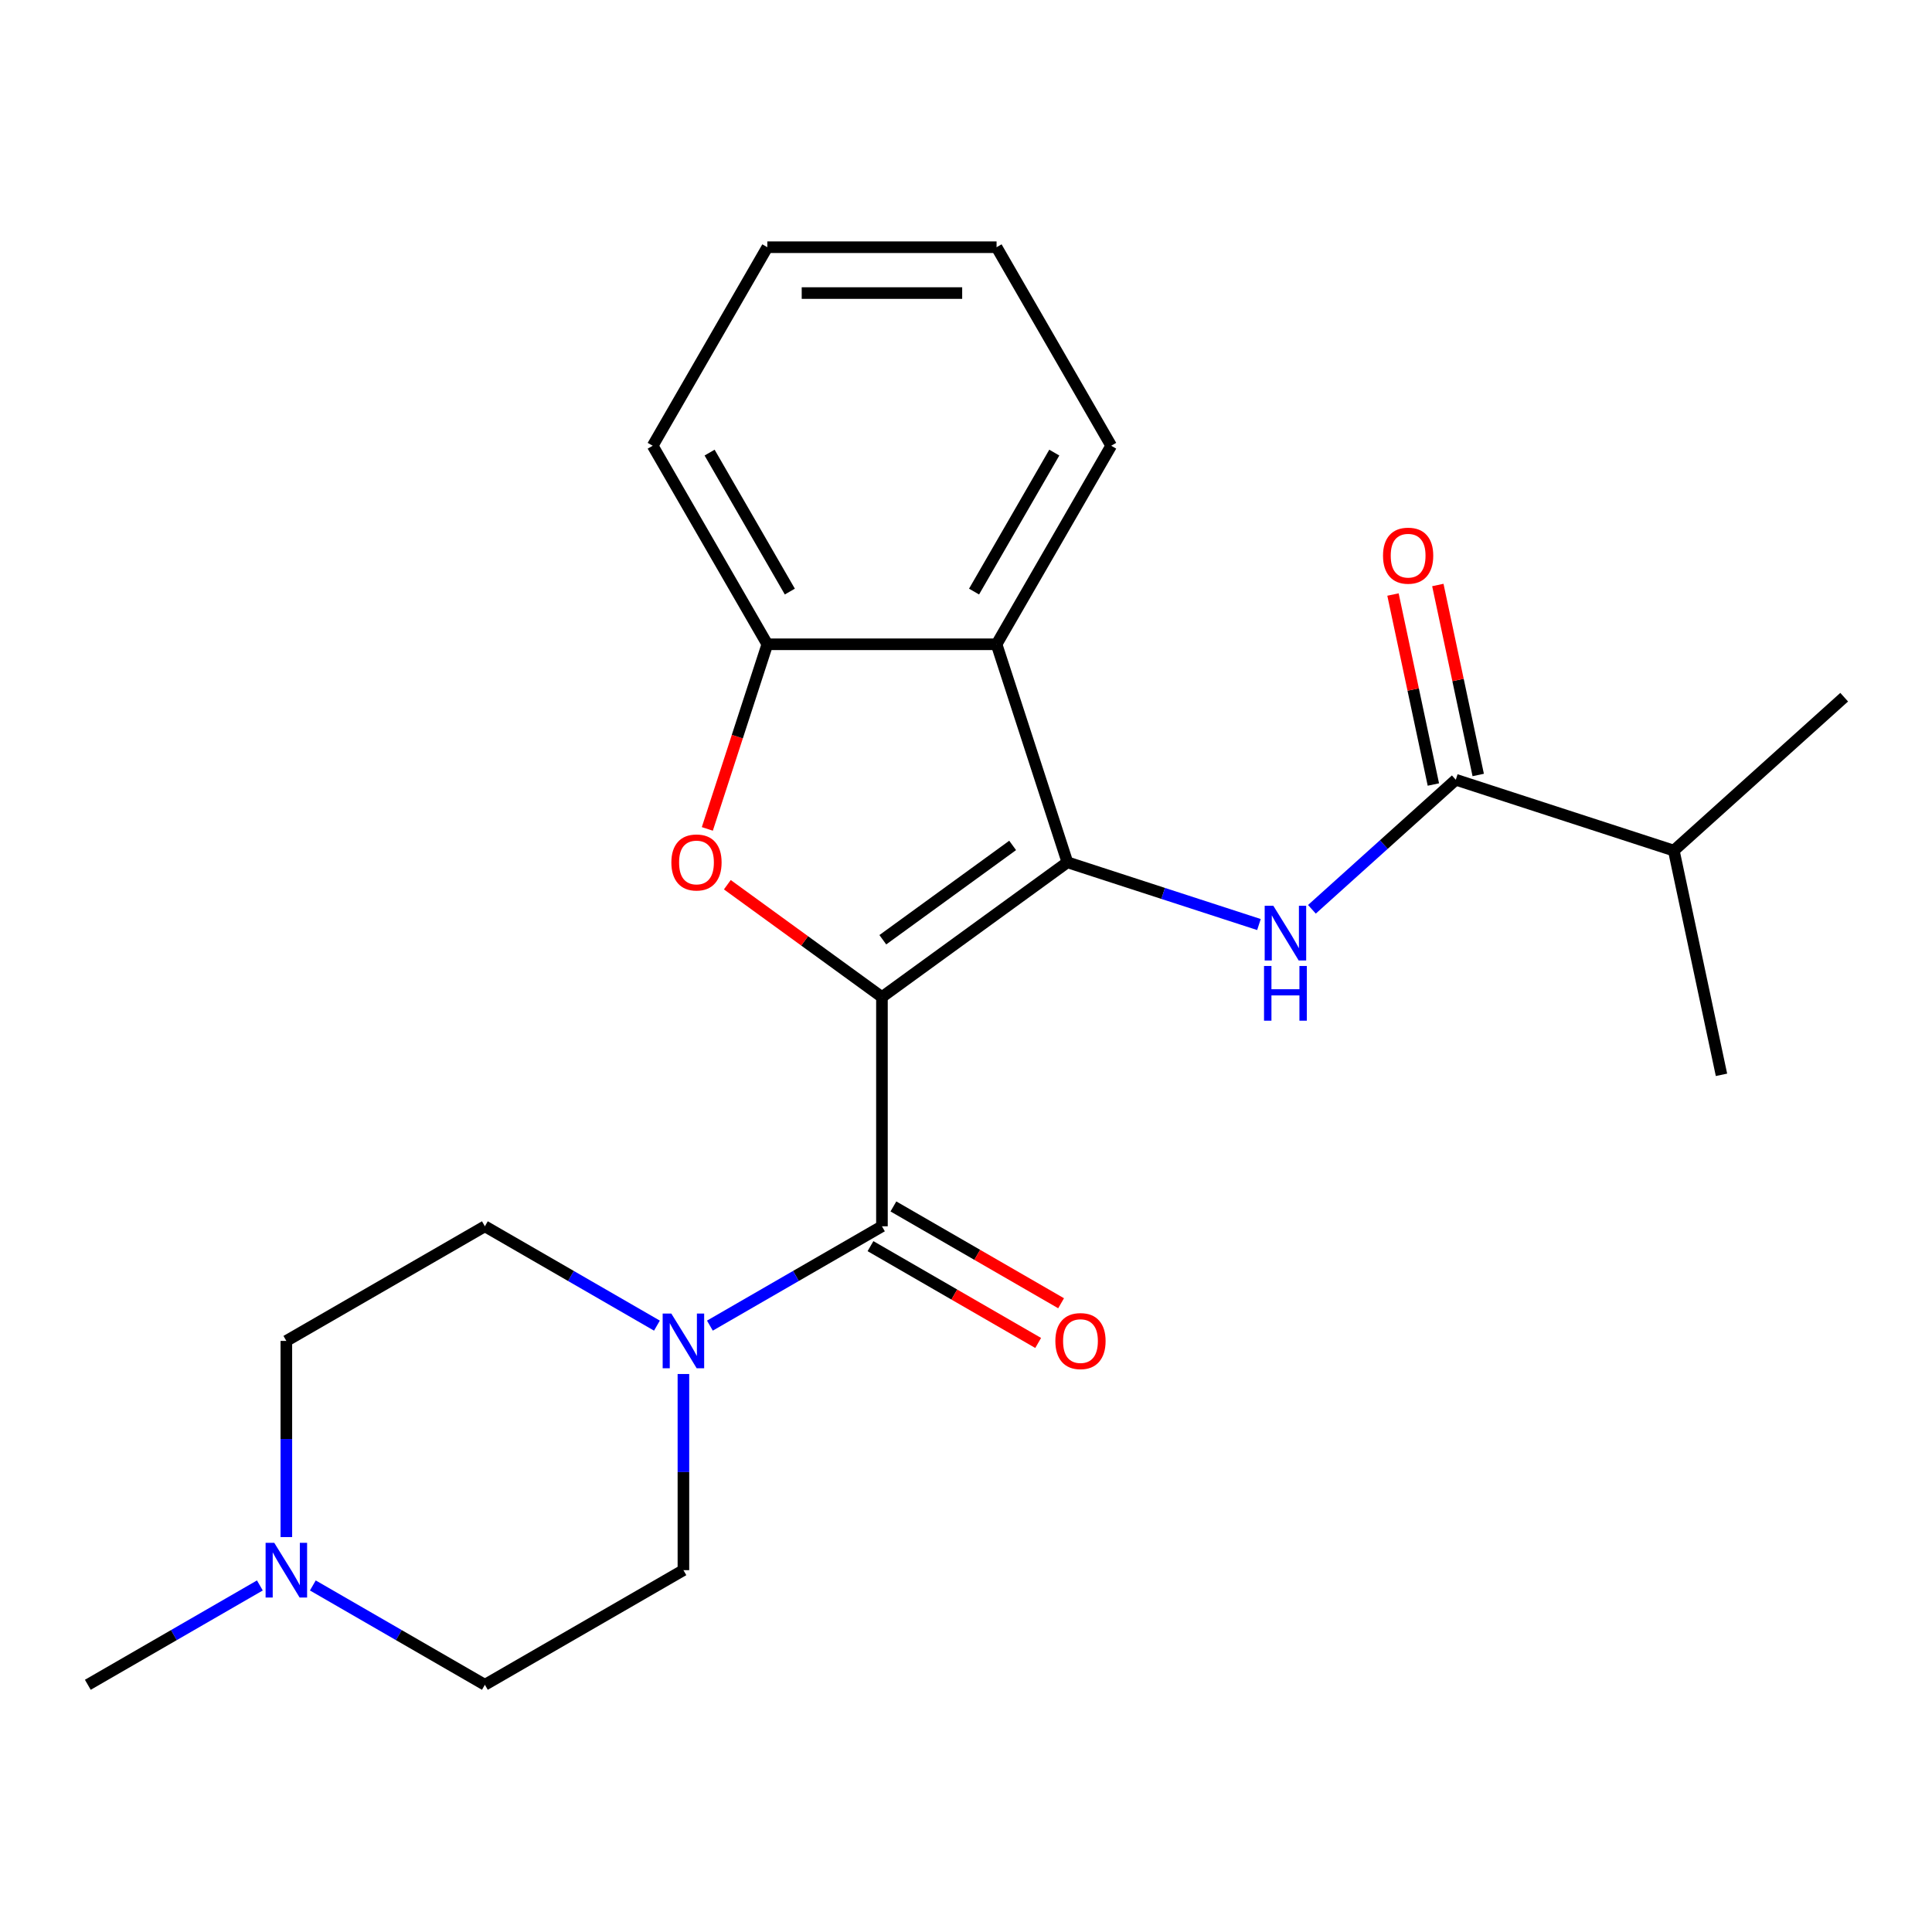 <?xml version='1.0' encoding='iso-8859-1'?>
<svg version='1.1' baseProfile='full'
              xmlns='http://www.w3.org/2000/svg'
                      xmlns:rdkit='http://www.rdkit.org/xml'
                      xmlns:xlink='http://www.w3.org/1999/xlink'
                  xml:space='preserve'
width='1000px' height='1000px' viewBox='0 0 1000 1000'>
<!-- END OF HEADER -->
<rect style='opacity:1.0;fill:#FFFFFF;stroke:none' width='1000' height='1000' x='0' y='0'> </rect>
<path class='bond-0' d='M 456.493,516.072 L 552.489,446.327' style='fill:none;fill-rule:evenodd;stroke:#000000;stroke-width:6px;stroke-linecap:butt;stroke-linejoin:miter;stroke-opacity:1' />
<path class='bond-0' d='M 456.944,486.411 L 524.141,437.59' style='fill:none;fill-rule:evenodd;stroke:#000000;stroke-width:6px;stroke-linecap:butt;stroke-linejoin:miter;stroke-opacity:1' />
<path class='bond-1' d='M 456.493,516.072 L 416.479,486.999' style='fill:none;fill-rule:evenodd;stroke:#000000;stroke-width:6px;stroke-linecap:butt;stroke-linejoin:miter;stroke-opacity:1' />
<path class='bond-1' d='M 416.479,486.999 L 376.465,457.927' style='fill:none;fill-rule:evenodd;stroke:#FF0000;stroke-width:6px;stroke-linecap:butt;stroke-linejoin:miter;stroke-opacity:1' />
<path class='bond-2' d='M 456.493,516.072 L 456.493,634.728' style='fill:none;fill-rule:evenodd;stroke:#000000;stroke-width:6px;stroke-linecap:butt;stroke-linejoin:miter;stroke-opacity:1' />
<path class='bond-3' d='M 552.489,446.327 L 602.06,462.434' style='fill:none;fill-rule:evenodd;stroke:#000000;stroke-width:6px;stroke-linecap:butt;stroke-linejoin:miter;stroke-opacity:1' />
<path class='bond-3' d='M 602.06,462.434 L 651.632,478.54' style='fill:none;fill-rule:evenodd;stroke:#0000FF;stroke-width:6px;stroke-linecap:butt;stroke-linejoin:miter;stroke-opacity:1' />
<path class='bond-4' d='M 552.489,446.327 L 515.822,333.478' style='fill:none;fill-rule:evenodd;stroke:#000000;stroke-width:6px;stroke-linecap:butt;stroke-linejoin:miter;stroke-opacity:1' />
<path class='bond-6' d='M 366.115,429.041 L 381.64,381.259' style='fill:none;fill-rule:evenodd;stroke:#FF0000;stroke-width:6px;stroke-linecap:butt;stroke-linejoin:miter;stroke-opacity:1' />
<path class='bond-6' d='M 381.64,381.259 L 397.165,333.478' style='fill:none;fill-rule:evenodd;stroke:#000000;stroke-width:6px;stroke-linecap:butt;stroke-linejoin:miter;stroke-opacity:1' />
<path class='bond-5' d='M 456.493,634.728 L 411.967,660.436' style='fill:none;fill-rule:evenodd;stroke:#000000;stroke-width:6px;stroke-linecap:butt;stroke-linejoin:miter;stroke-opacity:1' />
<path class='bond-5' d='M 411.967,660.436 L 367.44,686.143' style='fill:none;fill-rule:evenodd;stroke:#0000FF;stroke-width:6px;stroke-linecap:butt;stroke-linejoin:miter;stroke-opacity:1' />
<path class='bond-9' d='M 450.561,645.004 L 493.957,670.059' style='fill:none;fill-rule:evenodd;stroke:#000000;stroke-width:6px;stroke-linecap:butt;stroke-linejoin:miter;stroke-opacity:1' />
<path class='bond-9' d='M 493.957,670.059 L 537.354,695.114' style='fill:none;fill-rule:evenodd;stroke:#FF0000;stroke-width:6px;stroke-linecap:butt;stroke-linejoin:miter;stroke-opacity:1' />
<path class='bond-9' d='M 462.426,624.452 L 505.823,649.507' style='fill:none;fill-rule:evenodd;stroke:#000000;stroke-width:6px;stroke-linecap:butt;stroke-linejoin:miter;stroke-opacity:1' />
<path class='bond-9' d='M 505.823,649.507 L 549.22,674.562' style='fill:none;fill-rule:evenodd;stroke:#FF0000;stroke-width:6px;stroke-linecap:butt;stroke-linejoin:miter;stroke-opacity:1' />
<path class='bond-7' d='M 679.044,470.653 L 716.281,437.125' style='fill:none;fill-rule:evenodd;stroke:#0000FF;stroke-width:6px;stroke-linecap:butt;stroke-linejoin:miter;stroke-opacity:1' />
<path class='bond-7' d='M 716.281,437.125 L 753.517,403.597' style='fill:none;fill-rule:evenodd;stroke:#000000;stroke-width:6px;stroke-linecap:butt;stroke-linejoin:miter;stroke-opacity:1' />
<path class='bond-16' d='M 515.822,333.478 L 575.15,230.718' style='fill:none;fill-rule:evenodd;stroke:#000000;stroke-width:6px;stroke-linecap:butt;stroke-linejoin:miter;stroke-opacity:1' />
<path class='bond-16' d='M 504.169,306.198 L 545.699,234.266' style='fill:none;fill-rule:evenodd;stroke:#000000;stroke-width:6px;stroke-linecap:butt;stroke-linejoin:miter;stroke-opacity:1' />
<path class='bond-23' d='M 515.822,333.478 L 397.165,333.478' style='fill:none;fill-rule:evenodd;stroke:#000000;stroke-width:6px;stroke-linecap:butt;stroke-linejoin:miter;stroke-opacity:1' />
<path class='bond-11' d='M 353.734,711.183 L 353.734,761.948' style='fill:none;fill-rule:evenodd;stroke:#0000FF;stroke-width:6px;stroke-linecap:butt;stroke-linejoin:miter;stroke-opacity:1' />
<path class='bond-11' d='M 353.734,761.948 L 353.734,812.713' style='fill:none;fill-rule:evenodd;stroke:#000000;stroke-width:6px;stroke-linecap:butt;stroke-linejoin:miter;stroke-opacity:1' />
<path class='bond-12' d='M 340.027,686.143 L 295.501,660.436' style='fill:none;fill-rule:evenodd;stroke:#0000FF;stroke-width:6px;stroke-linecap:butt;stroke-linejoin:miter;stroke-opacity:1' />
<path class='bond-12' d='M 295.501,660.436 L 250.974,634.728' style='fill:none;fill-rule:evenodd;stroke:#000000;stroke-width:6px;stroke-linecap:butt;stroke-linejoin:miter;stroke-opacity:1' />
<path class='bond-17' d='M 397.165,333.478 L 337.837,230.718' style='fill:none;fill-rule:evenodd;stroke:#000000;stroke-width:6px;stroke-linecap:butt;stroke-linejoin:miter;stroke-opacity:1' />
<path class='bond-17' d='M 408.818,306.198 L 367.288,234.266' style='fill:none;fill-rule:evenodd;stroke:#000000;stroke-width:6px;stroke-linecap:butt;stroke-linejoin:miter;stroke-opacity:1' />
<path class='bond-10' d='M 765.123,401.13 L 754.672,351.961' style='fill:none;fill-rule:evenodd;stroke:#000000;stroke-width:6px;stroke-linecap:butt;stroke-linejoin:miter;stroke-opacity:1' />
<path class='bond-10' d='M 754.672,351.961 L 744.221,302.793' style='fill:none;fill-rule:evenodd;stroke:#FF0000;stroke-width:6px;stroke-linecap:butt;stroke-linejoin:miter;stroke-opacity:1' />
<path class='bond-10' d='M 741.911,406.064 L 731.46,356.895' style='fill:none;fill-rule:evenodd;stroke:#000000;stroke-width:6px;stroke-linecap:butt;stroke-linejoin:miter;stroke-opacity:1' />
<path class='bond-10' d='M 731.46,356.895 L 721.008,307.727' style='fill:none;fill-rule:evenodd;stroke:#FF0000;stroke-width:6px;stroke-linecap:butt;stroke-linejoin:miter;stroke-opacity:1' />
<path class='bond-13' d='M 753.517,403.597 L 866.366,440.264' style='fill:none;fill-rule:evenodd;stroke:#000000;stroke-width:6px;stroke-linecap:butt;stroke-linejoin:miter;stroke-opacity:1' />
<path class='bond-8' d='M 148.214,795.587 L 148.214,744.822' style='fill:none;fill-rule:evenodd;stroke:#0000FF;stroke-width:6px;stroke-linecap:butt;stroke-linejoin:miter;stroke-opacity:1' />
<path class='bond-8' d='M 148.214,744.822 L 148.214,694.057' style='fill:none;fill-rule:evenodd;stroke:#000000;stroke-width:6px;stroke-linecap:butt;stroke-linejoin:miter;stroke-opacity:1' />
<path class='bond-18' d='M 134.508,820.627 L 89.981,846.334' style='fill:none;fill-rule:evenodd;stroke:#0000FF;stroke-width:6px;stroke-linecap:butt;stroke-linejoin:miter;stroke-opacity:1' />
<path class='bond-18' d='M 89.981,846.334 L 45.455,872.042' style='fill:none;fill-rule:evenodd;stroke:#000000;stroke-width:6px;stroke-linecap:butt;stroke-linejoin:miter;stroke-opacity:1' />
<path class='bond-24' d='M 161.921,820.627 L 206.447,846.334' style='fill:none;fill-rule:evenodd;stroke:#0000FF;stroke-width:6px;stroke-linecap:butt;stroke-linejoin:miter;stroke-opacity:1' />
<path class='bond-24' d='M 206.447,846.334 L 250.974,872.042' style='fill:none;fill-rule:evenodd;stroke:#000000;stroke-width:6px;stroke-linecap:butt;stroke-linejoin:miter;stroke-opacity:1' />
<path class='bond-14' d='M 353.734,812.713 L 250.974,872.042' style='fill:none;fill-rule:evenodd;stroke:#000000;stroke-width:6px;stroke-linecap:butt;stroke-linejoin:miter;stroke-opacity:1' />
<path class='bond-15' d='M 250.974,634.728 L 148.214,694.057' style='fill:none;fill-rule:evenodd;stroke:#000000;stroke-width:6px;stroke-linecap:butt;stroke-linejoin:miter;stroke-opacity:1' />
<path class='bond-19' d='M 866.366,440.264 L 954.545,360.867' style='fill:none;fill-rule:evenodd;stroke:#000000;stroke-width:6px;stroke-linecap:butt;stroke-linejoin:miter;stroke-opacity:1' />
<path class='bond-20' d='M 866.366,440.264 L 891.036,556.328' style='fill:none;fill-rule:evenodd;stroke:#000000;stroke-width:6px;stroke-linecap:butt;stroke-linejoin:miter;stroke-opacity:1' />
<path class='bond-21' d='M 575.15,230.718 L 515.822,127.958' style='fill:none;fill-rule:evenodd;stroke:#000000;stroke-width:6px;stroke-linecap:butt;stroke-linejoin:miter;stroke-opacity:1' />
<path class='bond-22' d='M 337.837,230.718 L 397.165,127.958' style='fill:none;fill-rule:evenodd;stroke:#000000;stroke-width:6px;stroke-linecap:butt;stroke-linejoin:miter;stroke-opacity:1' />
<path class='bond-25' d='M 515.822,127.958 L 397.165,127.958' style='fill:none;fill-rule:evenodd;stroke:#000000;stroke-width:6px;stroke-linecap:butt;stroke-linejoin:miter;stroke-opacity:1' />
<path class='bond-25' d='M 498.023,151.69 L 414.964,151.69' style='fill:none;fill-rule:evenodd;stroke:#000000;stroke-width:6px;stroke-linecap:butt;stroke-linejoin:miter;stroke-opacity:1' />
<path  class='atom-2' d='M 347.498 446.407
Q 347.498 439.607, 350.858 435.807
Q 354.218 432.007, 360.498 432.007
Q 366.778 432.007, 370.138 435.807
Q 373.498 439.607, 373.498 446.407
Q 373.498 453.287, 370.098 457.207
Q 366.698 461.087, 360.498 461.087
Q 354.258 461.087, 350.858 457.207
Q 347.498 453.327, 347.498 446.407
M 360.498 457.887
Q 364.818 457.887, 367.138 455.007
Q 369.498 452.087, 369.498 446.407
Q 369.498 440.847, 367.138 438.047
Q 364.818 435.207, 360.498 435.207
Q 356.178 435.207, 353.818 438.007
Q 351.498 440.807, 351.498 446.407
Q 351.498 452.127, 353.818 455.007
Q 356.178 457.887, 360.498 457.887
' fill='#FF0000'/>
<path  class='atom-4' d='M 659.078 468.834
L 668.358 483.834
Q 669.278 485.314, 670.758 487.994
Q 672.238 490.674, 672.318 490.834
L 672.318 468.834
L 676.078 468.834
L 676.078 497.154
L 672.198 497.154
L 662.238 480.754
Q 661.078 478.834, 659.838 476.634
Q 658.638 474.434, 658.278 473.754
L 658.278 497.154
L 654.598 497.154
L 654.598 468.834
L 659.078 468.834
' fill='#0000FF'/>
<path  class='atom-4' d='M 654.258 499.986
L 658.098 499.986
L 658.098 512.026
L 672.578 512.026
L 672.578 499.986
L 676.418 499.986
L 676.418 528.306
L 672.578 528.306
L 672.578 515.226
L 658.098 515.226
L 658.098 528.306
L 654.258 528.306
L 654.258 499.986
' fill='#0000FF'/>
<path  class='atom-6' d='M 347.474 679.897
L 356.754 694.897
Q 357.674 696.377, 359.154 699.057
Q 360.634 701.737, 360.714 701.897
L 360.714 679.897
L 364.474 679.897
L 364.474 708.217
L 360.594 708.217
L 350.634 691.817
Q 349.474 689.897, 348.234 687.697
Q 347.034 685.497, 346.674 684.817
L 346.674 708.217
L 342.994 708.217
L 342.994 679.897
L 347.474 679.897
' fill='#0000FF'/>
<path  class='atom-9' d='M 141.954 798.553
L 151.234 813.553
Q 152.154 815.033, 153.634 817.713
Q 155.114 820.393, 155.194 820.553
L 155.194 798.553
L 158.954 798.553
L 158.954 826.873
L 155.074 826.873
L 145.114 810.473
Q 143.954 808.553, 142.714 806.353
Q 141.514 804.153, 141.154 803.473
L 141.154 826.873
L 137.474 826.873
L 137.474 798.553
L 141.954 798.553
' fill='#0000FF'/>
<path  class='atom-10' d='M 546.253 694.137
Q 546.253 687.337, 549.613 683.537
Q 552.973 679.737, 559.253 679.737
Q 565.533 679.737, 568.893 683.537
Q 572.253 687.337, 572.253 694.137
Q 572.253 701.017, 568.853 704.937
Q 565.453 708.817, 559.253 708.817
Q 553.013 708.817, 549.613 704.937
Q 546.253 701.057, 546.253 694.137
M 559.253 705.617
Q 563.573 705.617, 565.893 702.737
Q 568.253 699.817, 568.253 694.137
Q 568.253 688.577, 565.893 685.777
Q 563.573 682.937, 559.253 682.937
Q 554.933 682.937, 552.573 685.737
Q 550.253 688.537, 550.253 694.137
Q 550.253 699.857, 552.573 702.737
Q 554.933 705.617, 559.253 705.617
' fill='#FF0000'/>
<path  class='atom-11' d='M 715.847 287.613
Q 715.847 280.813, 719.207 277.013
Q 722.567 273.213, 728.847 273.213
Q 735.127 273.213, 738.487 277.013
Q 741.847 280.813, 741.847 287.613
Q 741.847 294.493, 738.447 298.413
Q 735.047 302.293, 728.847 302.293
Q 722.607 302.293, 719.207 298.413
Q 715.847 294.533, 715.847 287.613
M 728.847 299.093
Q 733.167 299.093, 735.487 296.213
Q 737.847 293.293, 737.847 287.613
Q 737.847 282.053, 735.487 279.253
Q 733.167 276.413, 728.847 276.413
Q 724.527 276.413, 722.167 279.213
Q 719.847 282.013, 719.847 287.613
Q 719.847 293.333, 722.167 296.213
Q 724.527 299.093, 728.847 299.093
' fill='#FF0000'/>
</svg>
